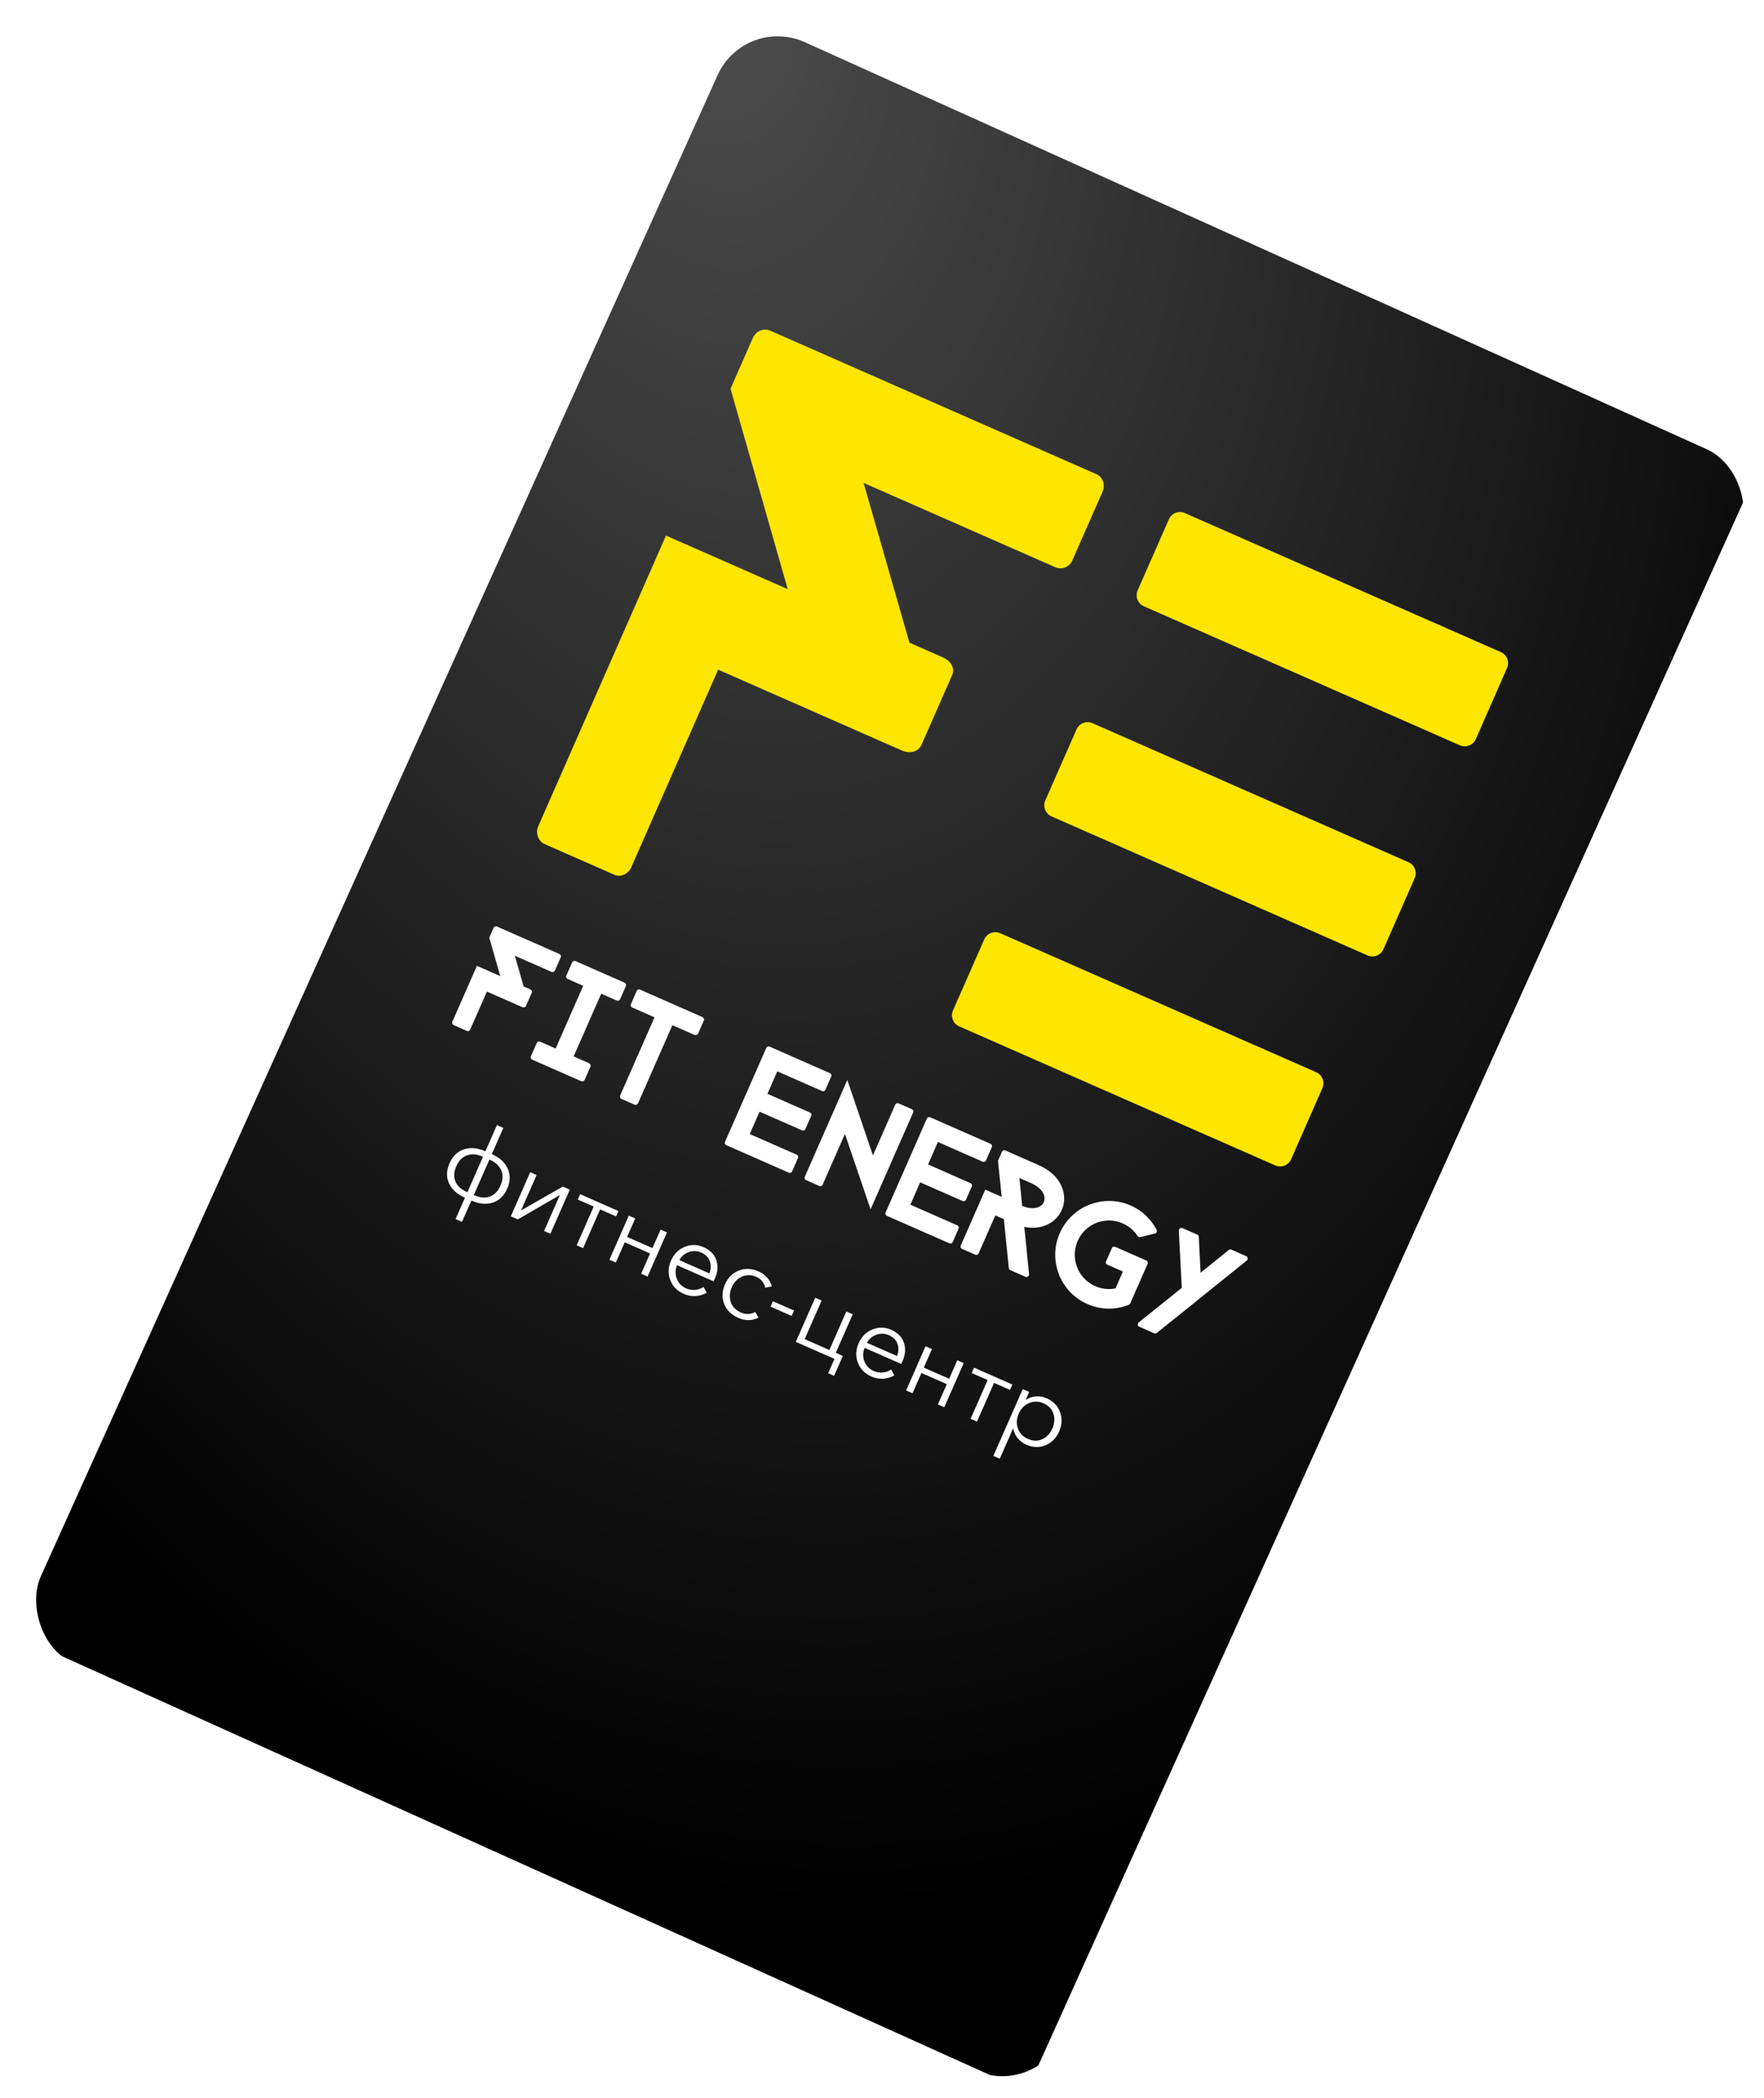 <?xml version="1.0" encoding="UTF-8"?> <svg xmlns="http://www.w3.org/2000/svg" width="286" height="340" viewBox="0 0 286 340" fill="none"> <g clip-path="url(#clip0_289_56)"> <g filter="url(#filter0_bii_289_56)"> <rect x="119.352" y="1.521" width="181.687" height="288.242" rx="10.669" transform="rotate(24.279 119.352 1.521)" fill="black"></rect> <rect x="119.352" y="1.521" width="181.687" height="288.242" rx="10.669" transform="rotate(24.279 119.352 1.521)" fill="url(#paint0_radial_289_56)"></rect> </g> <path d="M173.857 90.829C173.389 91.893 172.135 92.381 171.168 91.955L140.017 78.257L147.448 104.152L152.865 106.534C154.22 107.13 154.847 108.329 154.379 109.393L149.401 120.712C148.933 121.776 147.583 122.221 146.229 121.626L116.433 108.523L102.351 140.544C101.883 141.608 100.684 142.235 99.62 141.767L88.301 136.79C87.237 136.322 86.792 134.972 87.26 133.907L107.978 86.795L127.713 95.474L118.443 62.997L122.059 54.774C122.57 53.613 123.823 53.125 124.887 53.593L177.804 76.864C178.772 77.289 179.26 78.543 178.749 79.703L173.857 90.829V90.829Z" fill="#FFE600"></path> <path d="M89.966 157.296C89.877 157.5 89.636 157.594 89.45 157.512L83.47 154.883L84.897 159.854L85.937 160.311C86.197 160.425 86.317 160.656 86.227 160.86L85.272 163.033C85.182 163.237 84.923 163.323 84.663 163.208L78.943 160.693L76.239 166.84C76.15 167.044 75.919 167.165 75.715 167.075L73.542 166.119C73.338 166.029 73.253 165.77 73.343 165.566L77.32 156.522L81.108 158.188L79.329 151.953L80.023 150.375C80.121 150.152 80.361 150.058 80.566 150.148L90.724 154.615C90.91 154.697 91.004 154.938 90.906 155.16L89.966 157.296V157.296ZM97.473 161.04L93.006 171.199L95.439 172.269C95.698 172.383 95.829 172.64 95.739 172.844L94.784 175.017C94.694 175.221 94.416 175.299 94.156 175.184L86.282 171.722C86.078 171.632 85.984 171.391 86.074 171.187L87.03 169.014C87.119 168.81 87.36 168.716 87.564 168.806L90.09 169.917L94.557 159.758L92.032 158.648C91.827 158.558 91.725 158.336 91.815 158.131L92.771 155.959C92.861 155.754 93.101 155.661 93.306 155.75L101.18 159.213C101.44 159.328 101.57 159.584 101.481 159.789L100.525 161.961C100.435 162.166 100.166 162.225 99.906 162.11L97.473 161.04V161.04ZM113.172 167.523C113.082 167.727 112.805 167.805 112.563 167.699L109.016 166.139L103.471 178.748C103.364 178.99 103.108 179.121 102.922 179.039L100.731 178.075C100.545 177.994 100.467 177.716 100.573 177.474L106.119 164.865L102.497 163.272C102.293 163.182 102.199 162.942 102.289 162.737L103.245 160.565C103.335 160.36 103.567 160.285 103.771 160.375L113.837 164.801C114.079 164.908 114.217 165.146 114.127 165.35L113.172 167.523ZM128.427 189.834C128.337 190.038 128.096 190.132 127.911 190.05L117.752 185.583C117.548 185.493 117.454 185.252 117.544 185.048L124.241 169.82C124.331 169.616 124.571 169.522 124.775 169.612L134.563 173.916C134.767 174.005 134.86 174.246 134.771 174.45L133.815 176.623C133.725 176.828 133.493 176.902 133.289 176.813L126.027 173.62L124.427 177.259L131.317 180.289C131.521 180.379 131.622 180.601 131.533 180.805L130.577 182.978C130.487 183.183 130.246 183.276 130.042 183.186L123.153 180.157L121.56 183.778L129.193 187.134C129.378 187.216 129.472 187.457 129.382 187.661L128.427 189.834V189.834ZM141.148 195.982L136.993 183.761L133.375 191.988C133.285 192.192 133.063 192.294 132.859 192.204L130.686 191.248C130.481 191.159 130.388 190.918 130.478 190.714L137.379 175.021L141.534 187.243L145.152 179.016C145.242 178.811 145.482 178.718 145.668 178.799L147.86 179.763C148.045 179.845 148.139 180.085 148.049 180.29L141.148 195.982ZM154.464 201.284C154.374 201.488 154.133 201.582 153.947 201.5L143.789 197.033C143.585 196.943 143.491 196.702 143.581 196.498L150.278 181.27C150.367 181.065 150.608 180.972 150.813 181.062L160.599 185.365C160.804 185.455 160.897 185.696 160.808 185.9L159.852 188.073C159.762 188.277 159.53 188.352 159.325 188.263L152.064 185.069L150.463 188.709L157.353 191.739C157.558 191.829 157.659 192.051 157.57 192.255L156.614 194.428C156.524 194.632 156.284 194.726 156.079 194.636L149.189 191.606L147.597 195.228L155.23 198.584C155.416 198.666 155.509 198.907 155.419 199.111L154.464 201.284V201.284ZM166.837 206.459L166.187 199.924L166.089 199.038L166.07 198.83C169.024 199.42 171.291 198.045 172.148 196.095C172.712 194.814 172.656 193.327 172.011 192.024C171.363 190.675 170.1 189.565 168.41 188.822L162.987 186.438C162.783 186.348 162.542 186.441 162.46 186.627L161.815 188.094L161.854 188.51L161.846 188.529L162.405 193.961L159.749 192.793L155.764 201.855C155.674 202.06 155.767 202.3 155.972 202.39L158.145 203.346C158.33 203.427 158.571 203.334 158.661 203.129L161.372 196.964L162.765 197.576L162.845 198.454L163.554 205.458L163.567 205.531C163.582 205.648 163.66 205.771 163.79 205.828L166.279 206.923C166.483 207.013 166.705 206.911 166.803 206.688C166.827 206.632 166.852 206.577 166.839 206.504L166.837 206.459V206.459ZM165.641 194.564L165.279 190.903L167.136 191.719C169.142 192.601 169.616 193.941 169.233 194.813C168.906 195.556 167.878 196.079 166.284 195.622C166.109 195.567 165.915 195.504 165.729 195.422L165.641 194.564V194.564ZM186.052 204.493C186.029 204.394 185.971 204.324 185.879 204.283L180.79 202.046C180.586 201.956 180.364 202.058 180.274 202.262L179.318 204.435C179.228 204.639 179.312 204.853 179.516 204.943L182.06 206.062L180.857 208.798C177.968 209.37 175.108 207.558 174.413 204.653C173.686 201.67 175.518 198.663 178.492 197.947C180.846 197.383 183.213 198.401 184.451 200.323C184.548 200.455 184.715 200.529 184.867 200.485L187.274 199.899C187.499 199.843 187.615 199.628 187.559 199.404C187.567 199.386 187.557 199.359 187.546 199.332L187.507 199.27C185.703 195.814 181.711 193.903 177.761 194.873C173.072 196.011 170.197 200.734 171.332 205.41C172.258 209.253 175.64 211.893 179.418 212.069C180.228 212.093 181.033 212.026 181.85 211.831C182.254 211.72 182.638 211.602 183.013 211.456L183.021 211.437C183.12 211.414 183.198 211.338 183.247 211.226L186.068 204.81C186.117 204.699 186.113 204.608 186.052 204.493V204.493ZM202.258 204.128C202.234 204.184 202.218 204.221 202.174 204.269L202.113 204.308L194.677 210.28L193.534 211.218L187.583 215.981L187.54 216.029C187.532 216.047 187.532 216.047 187.513 216.039C187.416 216.107 187.272 216.133 187.142 216.075L184.691 214.997C184.486 214.907 184.412 214.675 184.51 214.452C184.526 214.415 184.542 214.378 184.577 214.349L184.682 214.262L191.602 208.706L191.127 199.455C191.141 199.373 191.147 199.309 191.171 199.253C191.188 199.216 191.212 199.16 191.247 199.131L191.352 199.044C191.467 198.984 191.584 198.969 191.714 199.026L194.129 200.088C194.258 200.145 194.356 200.277 194.362 200.412L194.651 206.257L199.185 202.6C199.212 202.589 199.22 202.57 199.22 202.57L199.282 202.531C199.378 202.463 199.514 202.456 199.626 202.505L202.077 203.583C202.281 203.673 202.348 203.924 202.258 204.128V204.128Z" fill="white"></path> <path fill-rule="evenodd" clip-rule="evenodd" d="M192.092 83.147L243.338 105.682C244.322 106.115 244.773 107.274 244.34 108.257L239.272 119.782C238.839 120.766 237.681 121.217 236.697 120.784L185.451 98.248C184.467 97.816 184.016 96.657 184.449 95.673L189.517 84.148C189.949 83.165 191.108 82.714 192.092 83.147V83.147Z" fill="#FFE600"></path> <path fill-rule="evenodd" clip-rule="evenodd" d="M177.118 117.196L228.365 139.732C229.348 140.165 229.799 141.323 229.367 142.307L224.298 153.832C223.866 154.815 222.707 155.266 221.724 154.834L170.477 132.298C169.494 131.865 169.043 130.707 169.475 129.723L174.543 118.198C174.976 117.215 176.135 116.764 177.118 117.196Z" fill="#FFE600"></path> <path fill-rule="evenodd" clip-rule="evenodd" d="M162.152 151.229L213.399 173.764C214.382 174.197 214.833 175.356 214.401 176.339L209.332 187.864C208.9 188.848 207.741 189.299 206.758 188.866L155.511 166.33C154.528 165.898 154.077 164.739 154.509 163.755L159.578 152.231C160.01 151.247 161.169 150.796 162.152 151.229V151.229Z" fill="#FFE600"></path> <path d="M73.866 197.554L75.386 194.1C74.103 193.534 73.237 192.752 72.789 191.752C72.341 190.752 72.373 189.671 72.884 188.51C73.391 187.358 74.165 186.61 75.204 186.265C76.249 185.91 77.413 186.015 78.697 186.58L80.567 182.331L81.607 182.788L79.736 187.037C81.02 187.602 81.884 188.39 82.327 189.4C82.775 190.4 82.745 191.476 82.238 192.627C81.727 193.789 80.951 194.542 79.912 194.887C78.872 195.232 77.71 195.122 76.426 194.557L74.905 198.011L73.866 197.554ZM75.777 193.213L78.313 187.451C77.331 187.031 76.462 186.958 75.708 187.235C74.959 187.501 74.386 188.082 73.992 188.979C73.583 189.906 73.529 190.734 73.829 191.462C74.139 192.194 74.788 192.778 75.777 193.213ZM76.816 193.671C77.805 194.106 78.668 194.188 79.408 193.918C80.157 193.652 80.737 193.055 81.145 192.128C81.539 191.231 81.582 190.416 81.272 189.684C80.966 188.941 80.326 188.349 79.353 187.908L76.816 193.671ZM82.816 197.115L85.965 189.962L87.004 190.419L84.488 196.136L84.503 196.142L91.253 192.29L92.384 192.788L89.235 199.941L88.211 199.49L90.755 193.712L90.724 193.699L83.947 197.613L82.816 197.115ZM93.494 201.815L96.259 195.533L93.676 194.396L94.06 193.525L100.265 196.257L99.882 197.128L97.299 195.991L94.533 202.273L93.494 201.815ZM98.802 204.152L101.951 196.999L102.99 197.456L101.671 200.452L105.783 202.262L107.102 199.266L108.141 199.724L104.992 206.877L103.953 206.419L105.399 203.133L101.288 201.323L99.841 204.609L98.802 204.152ZM110.841 209.671C109.781 209.204 109.057 208.46 108.668 207.437C108.279 206.414 108.322 205.363 108.797 204.282C109.268 203.213 110.007 202.473 111.014 202.065C112.026 201.647 113.041 201.662 114.06 202.11C115.14 202.586 115.832 203.292 116.138 204.229C116.447 205.156 116.376 206.134 115.922 207.164C115.833 207.367 115.756 207.528 115.692 207.646L109.762 205.035C109.463 205.768 109.452 206.499 109.727 207.228C110.006 207.947 110.508 208.466 111.231 208.784C111.731 209.004 112.236 209.086 112.746 209.032C113.262 208.966 113.703 208.808 114.069 208.555L114.579 209.51C113.341 210.169 112.094 210.222 110.841 209.671ZM110.14 204.217L115.016 206.363C115.29 205.657 115.313 204.998 115.083 204.386C114.869 203.768 114.4 203.3 113.676 202.982C113.004 202.686 112.325 202.667 111.64 202.924C110.969 203.177 110.469 203.607 110.14 204.217ZM122.976 213.535C121.94 214.064 120.851 214.077 119.71 213.575C118.569 213.073 117.801 212.315 117.408 211.303C117.019 210.28 117.064 209.223 117.544 208.133C118.024 207.043 118.77 206.301 119.783 205.907C120.8 205.503 121.879 205.553 123.02 206.055C123.53 206.279 123.977 206.604 124.362 207.029C124.757 207.458 125.014 207.936 125.135 208.464L124.069 208.688C124.017 208.337 123.861 208 123.601 207.679C123.356 207.352 123.039 207.103 122.652 206.933C121.837 206.574 121.054 206.558 120.302 206.884C119.565 207.204 119.012 207.782 118.645 208.617C118.281 209.443 118.228 210.24 118.485 211.01C118.747 211.77 119.285 212.33 120.1 212.688C120.926 213.052 121.71 213.026 122.452 212.611L122.976 213.535ZM128.737 212.385L128.353 213.256L124.93 211.749L125.313 210.878L128.737 212.385ZM134.271 222.54L135.294 220.216L129.027 217.458L132.176 210.305L133.216 210.762L130.464 217.013L134.468 218.776L137.22 212.525L138.26 212.982L135.508 219.234L136.654 219.738L135.234 222.963L134.271 222.54ZM141.261 223.062C140.201 222.595 139.477 221.851 139.087 220.828C138.698 219.805 138.742 218.754 139.217 217.674C139.688 216.604 140.427 215.865 141.434 215.456C142.445 215.038 143.46 215.053 144.479 215.502C145.559 215.977 146.252 216.683 146.557 217.62C146.867 218.547 146.795 219.526 146.342 220.555C146.252 220.758 146.175 220.919 146.111 221.037L140.181 218.426C139.883 219.159 139.871 219.89 140.146 220.619C140.426 221.338 140.927 221.857 141.651 222.175C142.15 222.395 142.655 222.478 143.166 222.423C143.681 222.357 144.122 222.199 144.489 221.947L144.999 222.901C143.76 223.56 142.514 223.614 141.261 223.062ZM140.56 217.608L145.435 219.754C145.71 219.048 145.732 218.389 145.503 217.777C145.288 217.159 144.819 216.691 144.096 216.373C143.423 216.077 142.744 216.058 142.059 216.316C141.389 216.568 140.889 216.998 140.56 217.608ZM146.909 225.329L150.058 218.176L151.097 218.634L149.778 221.63L153.89 223.439L155.209 220.444L156.248 220.901L153.099 228.054L152.06 227.597L153.506 224.311L149.395 222.501L147.948 225.787L146.909 225.329ZM157.363 229.931L160.128 223.649L157.545 222.512L157.929 221.641L164.134 224.373L163.751 225.244L161.168 224.107L158.402 230.389L157.363 229.931ZM161.056 235.936L165.82 225.115L166.859 225.572L166.314 226.81L166.36 226.831C166.843 226.508 167.383 226.332 167.979 226.303C168.581 226.263 169.146 226.36 169.676 226.593C170.776 227.078 171.509 227.832 171.873 228.856C172.242 229.87 172.191 230.912 171.72 231.982C171.249 233.052 170.513 233.798 169.511 234.221C168.515 234.634 167.466 234.598 166.366 234.113C165.846 233.885 165.395 233.54 165.014 233.08C164.632 232.621 164.39 232.106 164.288 231.538L164.242 231.518L162.096 236.394L161.056 235.936ZM166.649 233.18C167.484 233.548 168.26 233.567 168.977 233.238C169.708 232.903 170.256 232.323 170.619 231.497C170.982 230.672 171.041 229.876 170.794 229.111C170.557 228.35 170.021 227.785 169.185 227.418C168.391 227.068 167.612 227.053 166.85 227.375C166.089 227.696 165.526 228.27 165.163 229.095C164.799 229.921 164.756 230.723 165.034 231.502C165.316 232.271 165.854 232.83 166.649 233.18Z" fill="white"></path> </g> <defs> <filter id="filter0_bii_289_56" x="-111.698" y="-111.009" width="509.199" height="562.515" filterUnits="userSpaceOnUse" color-interpolation-filters="sRGB"> <feFlood flood-opacity="0" result="BackgroundImageFix"></feFlood> <feGaussianBlur in="BackgroundImageFix" stdDeviation="57.986"></feGaussianBlur> <feComposite in2="SourceAlpha" operator="in" result="effect1_backgroundBlur_289_56"></feComposite> <feBlend mode="normal" in="SourceGraphic" in2="effect1_backgroundBlur_289_56" result="shape"></feBlend> <feColorMatrix in="SourceAlpha" type="matrix" values="0 0 0 0 0 0 0 0 0 0 0 0 0 0 0 0 0 0 127 0" result="hardAlpha"></feColorMatrix> <feOffset dx="-0.928" dy="-0.928"></feOffset> <feGaussianBlur stdDeviation="0.696"></feGaussianBlur> <feComposite in2="hardAlpha" operator="arithmetic" k2="-1" k3="1"></feComposite> <feColorMatrix type="matrix" values="0 0 0 0 0 0 0 0 0 0 0 0 0 0 0 0 0 0 0.36 0"></feColorMatrix> <feBlend mode="normal" in2="shape" result="effect2_innerShadow_289_56"></feBlend> <feColorMatrix in="SourceAlpha" type="matrix" values="0 0 0 0 0 0 0 0 0 0 0 0 0 0 0 0 0 0 127 0" result="hardAlpha"></feColorMatrix> <feOffset dx="2.319" dy="1.856"></feOffset> <feGaussianBlur stdDeviation="0.928"></feGaussianBlur> <feComposite in2="hardAlpha" operator="arithmetic" k2="-1" k3="1"></feComposite> <feColorMatrix type="matrix" values="0 0 0 0 1 0 0 0 0 1 0 0 0 0 1 0 0 0 0.25 0"></feColorMatrix> <feBlend mode="normal" in2="effect2_innerShadow_289_56" result="effect3_innerShadow_289_56"></feBlend> </filter> <radialGradient id="paint0_radial_289_56" cx="0" cy="0" r="1" gradientUnits="userSpaceOnUse" gradientTransform="translate(113.697 -2.529) rotate(60.002) scale(316.055 199.219)"> <stop stop-color="white" stop-opacity="0.3"></stop> <stop offset="1" stop-color="white" stop-opacity="0"></stop> </radialGradient> <clipPath id="clip0_289_56"> <rect width="288.242" height="181.687" fill="white" transform="translate(284.97 76.228) rotate(114.279)"></rect> </clipPath> </defs> </svg> 